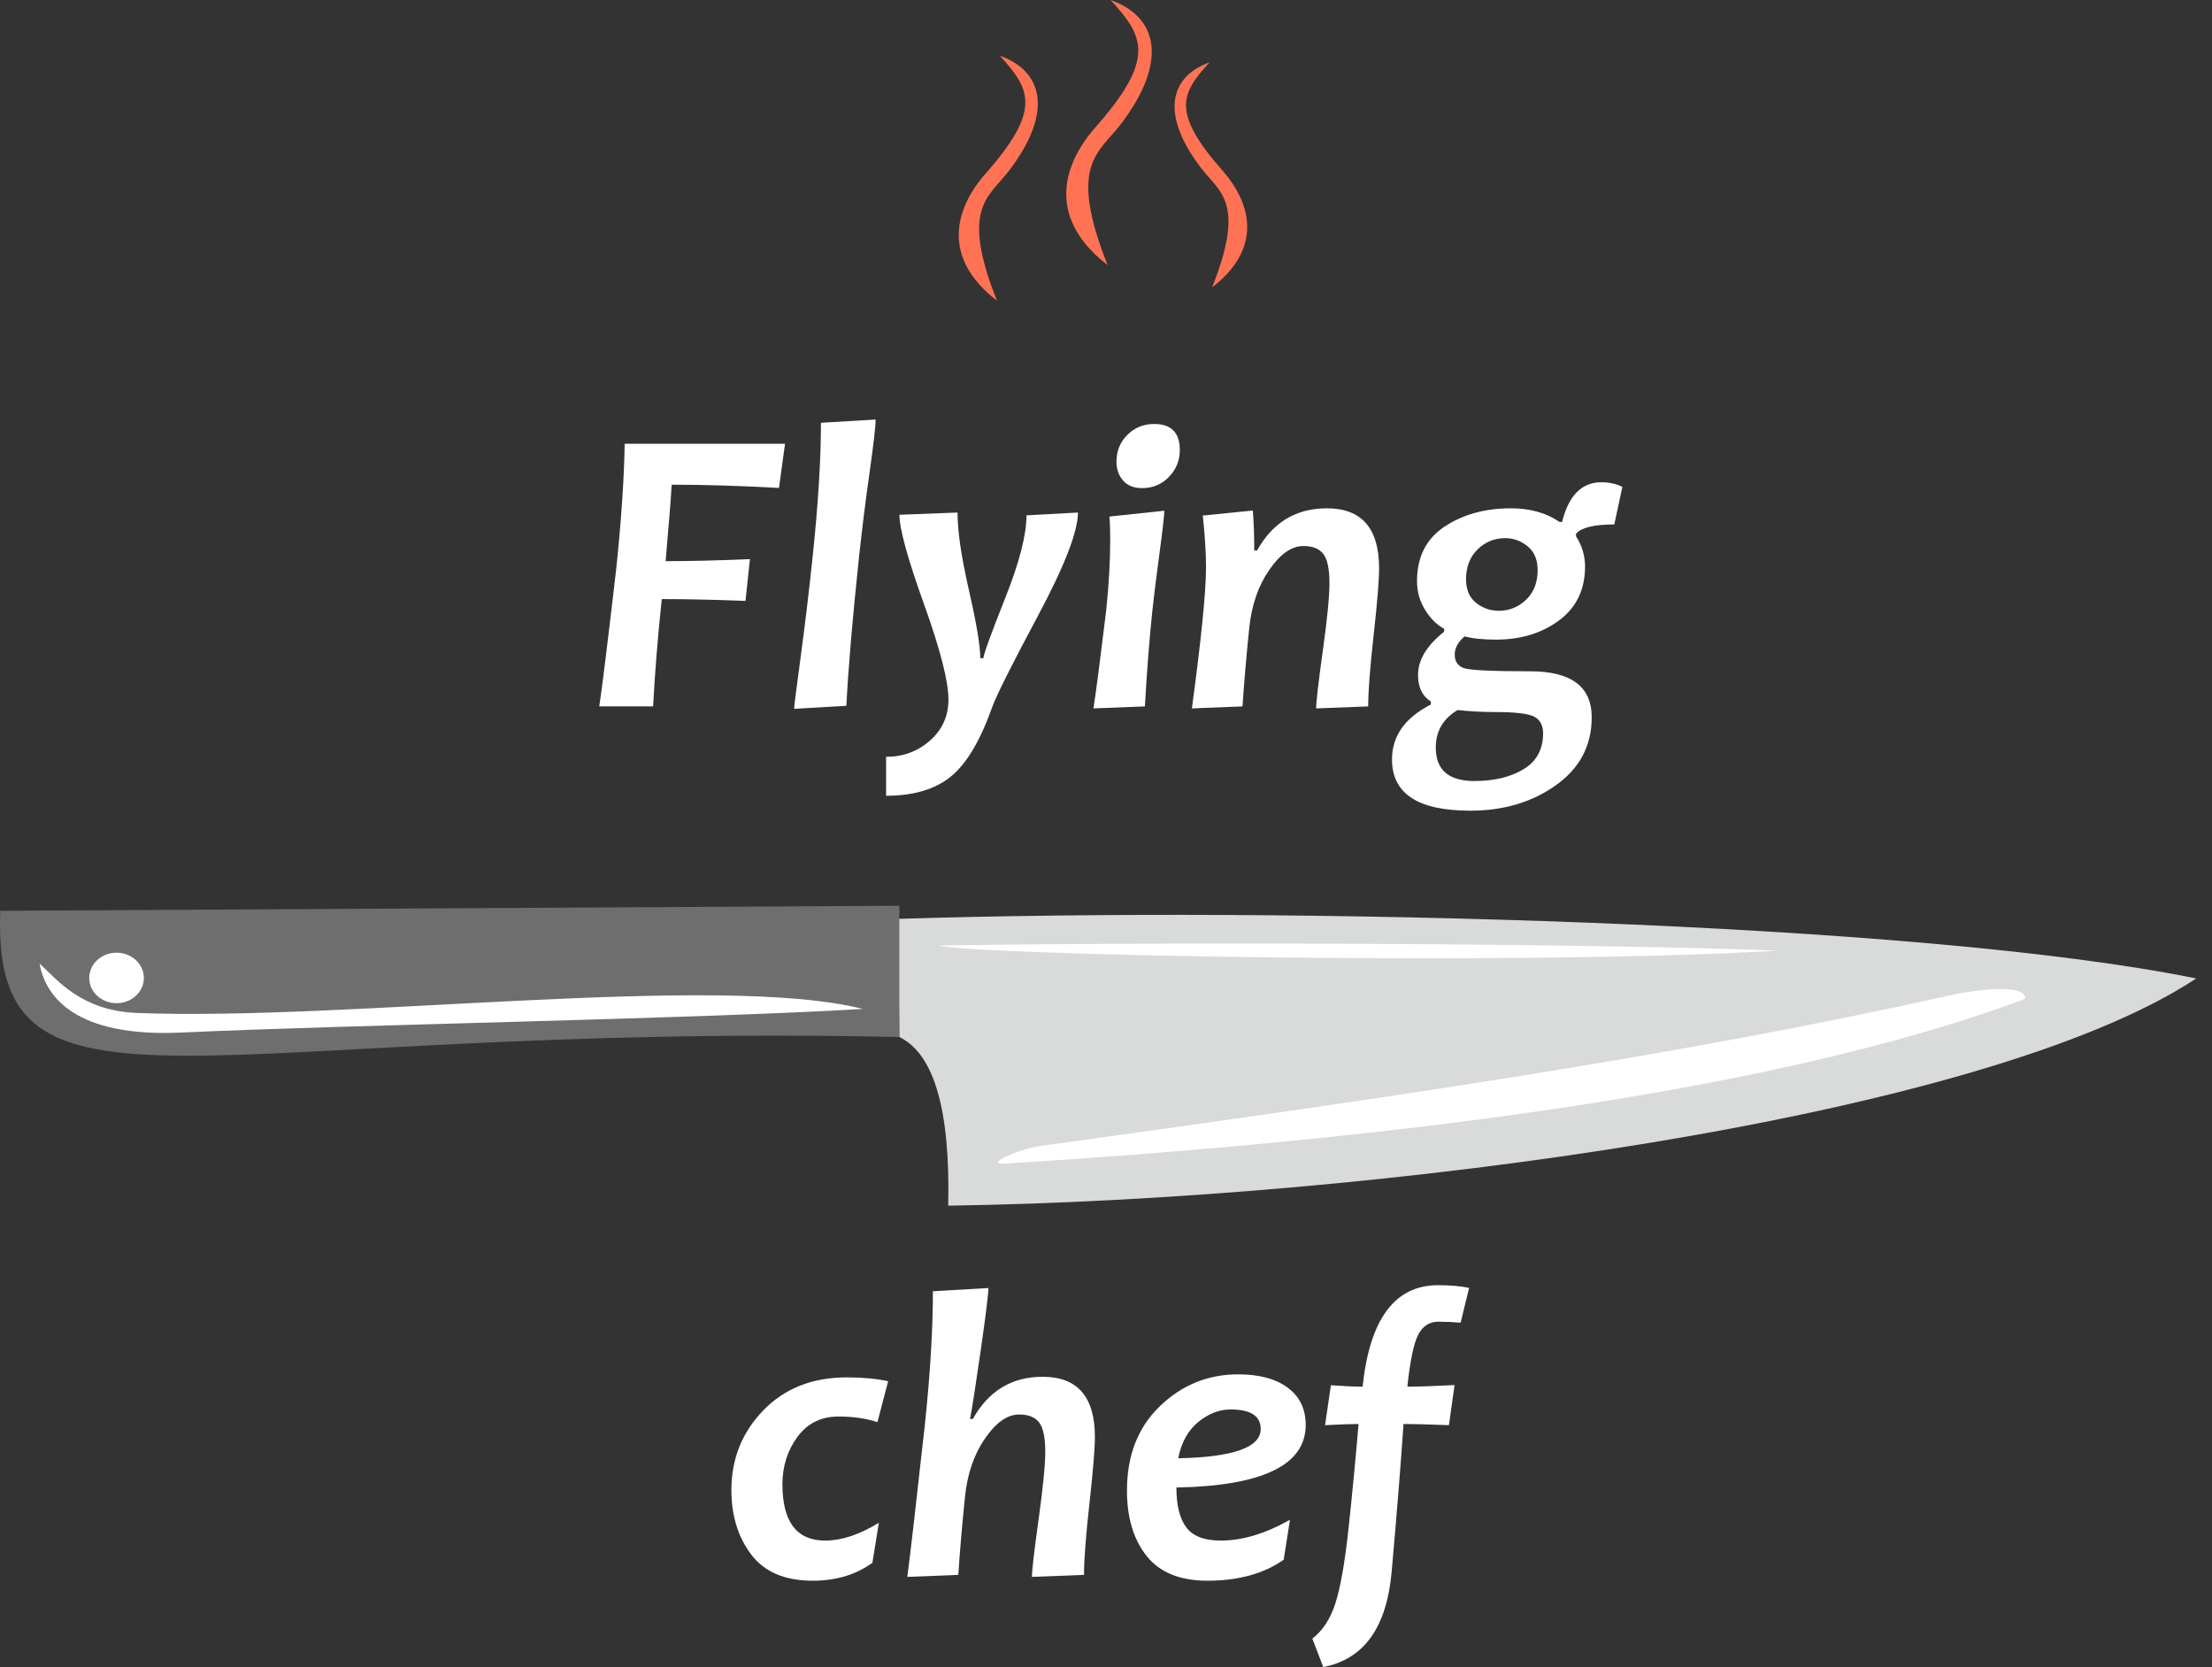 <?xml version="1.0" encoding="UTF-8"?> <svg xmlns="http://www.w3.org/2000/svg" width="138" height="104" viewBox="0 0 138 104" fill="none"><rect x="0" y="0" width="138" height="104" fill="#333333" stroke="none"/><g clip-path="url(#clip0_4_5135)"><path d="M48.976 27.684L48.598 30.44C46.149 30.305 43.917 30.238 41.904 30.238C41.853 31.136 41.727 32.726 41.526 35.008C43.069 35.008 44.823 34.966 46.786 34.882L46.51 37.487C44.538 37.411 42.797 37.374 41.287 37.374C41.035 39.748 40.855 41.98 40.745 44.069H37.386C37.562 42.919 37.914 40.063 38.443 35.498C38.762 32.445 38.938 29.84 38.972 27.684H48.976Z" fill="white"></path><path d="M54.627 26.174C54.627 26.601 54.501 27.703 54.249 29.477C53.998 31.251 53.779 32.999 53.595 34.718C53.184 38.603 52.919 41.707 52.802 44.031L49.543 44.22C49.543 44.077 49.679 42.997 49.952 40.979C50.224 38.962 50.474 36.874 50.7 34.718C51.044 31.446 51.216 28.665 51.216 26.375L54.627 26.174Z" fill="white"></path><path d="M67.249 31.975C67.249 33.158 66.417 35.308 64.751 38.424C63.086 41.541 62.131 43.448 61.888 44.145C61.15 46.225 60.29 47.662 59.308 48.455C58.327 49.248 56.984 49.644 55.281 49.644V47.215C56.338 47.215 57.251 46.877 58.019 46.202C58.786 45.526 59.17 44.673 59.17 43.641C59.17 42.5 58.66 40.512 57.641 37.676C56.622 34.84 56.112 32.986 56.112 32.114L59.736 31.975C59.736 33.124 59.973 34.737 60.447 36.814C60.921 38.89 61.158 40.306 61.158 41.061H61.346C61.381 40.768 61.837 39.511 62.719 37.292C63.6 35.073 64.04 33.359 64.04 32.151L67.249 31.975Z" fill="white"></path><path d="M72.635 31.862C72.643 32.088 72.547 32.95 72.346 34.448C72.144 35.945 71.994 37.16 71.893 38.091C71.708 39.836 71.553 41.828 71.427 44.069L68.218 44.194C68.386 43.104 68.65 41.069 69.011 38.091C69.179 36.497 69.263 35.008 69.263 33.623C69.263 33.062 69.246 32.596 69.212 32.226L72.635 31.862ZM73.605 28.074C73.605 28.728 73.377 29.288 72.925 29.754C72.472 30.22 71.914 30.452 71.251 30.452C70.739 30.452 70.344 30.295 70.068 29.98C69.791 29.666 69.653 29.274 69.653 28.803C69.653 28.141 69.879 27.583 70.332 27.13C70.786 26.677 71.343 26.45 72.006 26.45C73.071 26.45 73.605 26.992 73.605 28.074Z" fill="white"></path><path d="M86.038 35.461C86.038 36.199 85.924 37.584 85.698 39.614C85.471 41.644 85.358 43.13 85.358 44.069L82.111 44.194C82.111 43.792 82.249 42.594 82.526 40.602C82.803 38.609 82.941 37.202 82.941 36.38C82.941 35.507 82.816 34.903 82.564 34.567C82.312 34.232 81.893 34.064 81.306 34.064C80.576 34.064 79.867 34.563 79.179 35.562C78.491 36.56 78.076 37.776 77.933 39.211C77.749 41.015 77.61 42.634 77.517 44.069L74.359 44.194C74.946 39.849 75.24 36.912 75.24 35.385C75.24 34.505 75.172 33.431 75.039 32.164L78.16 31.849C78.218 32.562 78.248 33.393 78.248 34.341H78.424C79.405 32.588 80.857 31.711 82.778 31.711C84.951 31.711 86.038 32.961 86.038 35.461Z" fill="white"></path><path d="M101.215 30.377L100.711 32.718C99.47 32.718 98.677 32.906 98.332 33.284L98.32 33.448C98.698 34.043 98.887 34.672 98.887 35.335C98.887 36.778 98.348 37.9 97.269 38.702C96.191 39.503 94.88 39.903 93.337 39.903C92.523 39.903 91.868 39.836 91.374 39.702C90.963 40.046 90.757 40.424 90.757 40.835C90.757 41.254 90.937 41.533 91.298 41.672C91.659 41.81 93.047 41.879 95.463 41.879C98.022 41.879 99.302 42.836 99.302 44.748C99.302 46.51 98.56 47.921 97.074 48.983C95.589 50.044 93.807 50.575 91.726 50.575C90.09 50.575 88.867 50.309 88.058 49.776C87.248 49.243 86.843 48.444 86.843 47.379C86.843 45.919 87.649 44.778 89.26 43.956L89.272 43.767C88.734 43.431 88.467 42.877 88.467 42.105C88.467 41.174 89.007 40.277 90.09 39.413L90.102 39.236C89.641 38.984 89.243 38.588 88.907 38.047C88.571 37.506 88.403 36.908 88.403 36.254C88.403 34.743 88.978 33.609 90.127 32.85C91.277 32.09 92.657 31.711 94.268 31.711C95.459 31.711 96.47 31.996 97.301 32.566H97.452C97.863 30.914 98.677 30.087 99.893 30.087C100.405 30.087 100.845 30.184 101.215 30.377ZM96.269 45.742C96.269 45.256 96.088 44.914 95.728 44.717C95.367 44.52 94.549 44.421 93.273 44.421C92.443 44.421 91.662 44.379 90.933 44.296C90.027 44.84 89.574 45.621 89.574 46.636C89.574 48.029 90.375 48.725 91.978 48.725C93.211 48.725 94.234 48.48 95.048 47.989C95.862 47.498 96.269 46.749 96.269 45.742ZM95.929 35.574C95.929 34.92 95.722 34.423 95.307 34.083C94.89 33.743 94.423 33.573 93.903 33.573C93.232 33.573 92.657 33.808 92.179 34.278C91.701 34.748 91.462 35.369 91.462 36.14C91.462 36.787 91.67 37.275 92.085 37.607C92.5 37.938 92.972 38.104 93.501 38.104C94.163 38.104 94.734 37.873 95.212 37.411C95.69 36.95 95.929 36.338 95.929 35.574Z" fill="white"></path><path fill-rule="evenodd" clip-rule="evenodd" d="M56.02 57.324L56.107 64.695C58.278 65.746 59.294 69.254 59.155 75.216C85.762 74.829 123.734 69.809 137.017 61.041C119.536 57.5 80.518 56.555 56.02 57.324Z" fill="#D9DADA"></path><path fill-rule="evenodd" clip-rule="evenodd" d="M0.018 56.82C-0.555 71.38 12.597 63.744 56.107 64.695V56.505L0.018 56.82Z" fill="#6E6E6E"></path><path fill-rule="evenodd" clip-rule="evenodd" d="M7.27 59.718C8.055 59.718 8.691 60.297 8.691 61.01C8.691 61.723 8.055 62.301 7.27 62.301C6.486 62.301 5.85 61.723 5.85 61.01C5.85 60.297 6.486 59.718 7.27 59.718Z" fill="white"></path><path d="M7.27 59.718C8.055 59.718 8.691 60.297 8.691 61.01C8.691 61.723 8.055 62.301 7.27 62.301C6.486 62.301 5.85 61.723 5.85 61.01C5.85 60.297 6.486 59.718 7.27 59.718Z" stroke="white" stroke-width="0.567" stroke-miterlimit="22.926"></path><path d="M55.408 86.168L54.741 88.723C54.036 88.488 53.231 88.37 52.325 88.37C51.225 88.37 50.366 88.796 49.745 89.647C49.124 90.499 48.813 91.483 48.813 92.599C48.813 94.939 49.703 96.11 51.482 96.11C52.497 96.11 53.613 95.741 54.829 95.002L54.427 97.494C53.403 98.241 52.161 98.614 50.701 98.614C48.973 98.614 47.695 98.071 46.869 96.985C46.043 95.898 45.63 94.554 45.63 92.951C45.63 91.013 46.292 89.358 47.619 87.987C48.944 86.615 50.681 85.929 52.828 85.929C53.81 85.929 54.669 86.008 55.408 86.168Z" fill="white"></path><path d="M68.307 89.641C68.307 90.38 68.193 91.764 67.967 93.794C67.741 95.825 67.628 97.31 67.628 98.249L64.38 98.375C64.38 97.972 64.519 96.775 64.796 94.782C65.072 92.79 65.211 91.382 65.211 90.56C65.211 89.687 65.085 89.083 64.834 88.748C64.582 88.412 64.162 88.245 63.575 88.245C62.845 88.245 62.136 88.743 61.449 89.742C60.761 90.74 60.345 91.957 60.202 93.392C60.017 95.195 59.879 96.814 59.787 98.249L56.603 98.375C56.754 97.276 57.12 94.117 57.698 88.899C58.034 85.702 58.201 82.921 58.201 80.555L61.663 80.354C61.663 80.723 61.505 82.005 61.19 84.199C60.876 86.392 60.652 87.834 60.517 88.521H60.693C61.675 86.768 63.126 85.891 65.047 85.891C67.221 85.891 68.307 87.141 68.307 89.641Z" fill="white"></path><path d="M81.459 88.898C81.459 91.399 78.769 92.699 73.392 92.8C73.392 93.908 73.597 94.736 74.008 95.285C74.419 95.835 75.136 96.11 76.16 96.11C77.502 96.11 78.942 95.678 80.477 94.814L80.086 97.305C78.837 98.178 77.251 98.614 75.33 98.614C73.618 98.614 72.353 98.1 71.535 97.072C70.717 96.045 70.308 94.683 70.308 92.989C70.308 90.799 70.994 89.043 72.365 87.722C73.737 86.401 75.363 85.74 77.242 85.74C78.543 85.74 79.562 86.008 80.3 86.545C81.072 87.099 81.459 87.883 81.459 88.898ZM78.652 89.15C78.652 88.337 78.026 87.93 76.776 87.93C76.063 87.93 75.388 88.192 74.75 88.716C74.113 89.241 73.698 89.993 73.505 90.975C76.936 90.908 78.652 90.3 78.652 89.15Z" fill="white"></path><path d="M91.652 80.354L91.123 82.518C90.679 82.477 90.217 82.455 89.74 82.455C89.169 82.455 88.745 82.733 88.468 83.286C88.191 83.84 87.969 84.914 87.801 86.508C88.514 86.508 89.496 86.474 90.746 86.407L90.394 88.911C89.177 88.861 88.234 88.836 87.562 88.836C87.377 91.52 87.13 94.597 86.82 98.067C86.51 101.536 85.088 103.514 82.553 104L81.874 102.226C82.528 101.722 83.013 100.972 83.327 99.973C83.642 98.975 83.915 97.393 84.145 95.229C84.376 93.064 84.579 90.933 84.756 88.836C84.285 88.836 83.59 88.861 82.666 88.911L83.031 86.419C83.862 86.479 84.521 86.508 85.008 86.508C85.452 82.288 87.021 80.178 89.714 80.178C90.519 80.178 91.166 80.236 91.652 80.354Z" fill="white"></path><path fill-rule="evenodd" clip-rule="evenodd" d="M62.735 72.592C61.263 72.708 63.569 71.678 64.872 71.499C86.074 68.566 104.631 65.91 121.744 62.073C122.479 61.909 126.368 61.206 126.347 62.308C112.903 67.346 91.699 70.774 62.735 72.592Z" fill="white"></path><path fill-rule="evenodd" clip-rule="evenodd" d="M58.591 58.983C60.224 59.564 94.729 60.278 110.911 59.307C100.918 58.892 75.915 58.736 58.591 58.983Z" fill="white"></path><path fill-rule="evenodd" clip-rule="evenodd" d="M2.468 60.109C2.834 62.209 4.752 64.718 11.289 64.417C21.827 63.93 43.376 63.57 53.831 62.943C44.849 60.675 21.596 63.717 8.519 63.192C5.087 63.055 3.596 61.155 2.468 60.109Z" fill="white"></path><path fill-rule="evenodd" clip-rule="evenodd" d="M69.286 0C72.198 1.037 72.932 3.785 69.928 7.74C68.552 9.551 66.597 10.238 69.098 16.536C64.491 12.971 67.256 9.173 68.285 8.009C72.12 3.673 71.388 2.284 69.286 0Z" fill="#FF7354"></path><path fill-rule="evenodd" clip-rule="evenodd" d="M62.371 3.473C65.063 4.433 65.742 6.973 62.965 10.629C61.693 12.303 59.885 12.938 62.197 18.761C57.938 15.465 60.495 11.954 61.446 10.878C64.991 6.869 64.315 5.585 62.371 3.473Z" fill="#FF7354"></path><path fill-rule="evenodd" clip-rule="evenodd" d="M75.46 3.891C72.988 4.772 72.365 7.105 74.915 10.462C76.084 12 77.743 12.583 75.62 17.931C79.531 14.904 77.183 11.679 76.31 10.691C73.054 7.009 73.675 5.83 75.46 3.891Z" fill="#FF7354"></path></g><defs><clipPath id="clip0_4_5135"><rect width="137.017" height="104" fill="white"></rect></clipPath></defs></svg> 